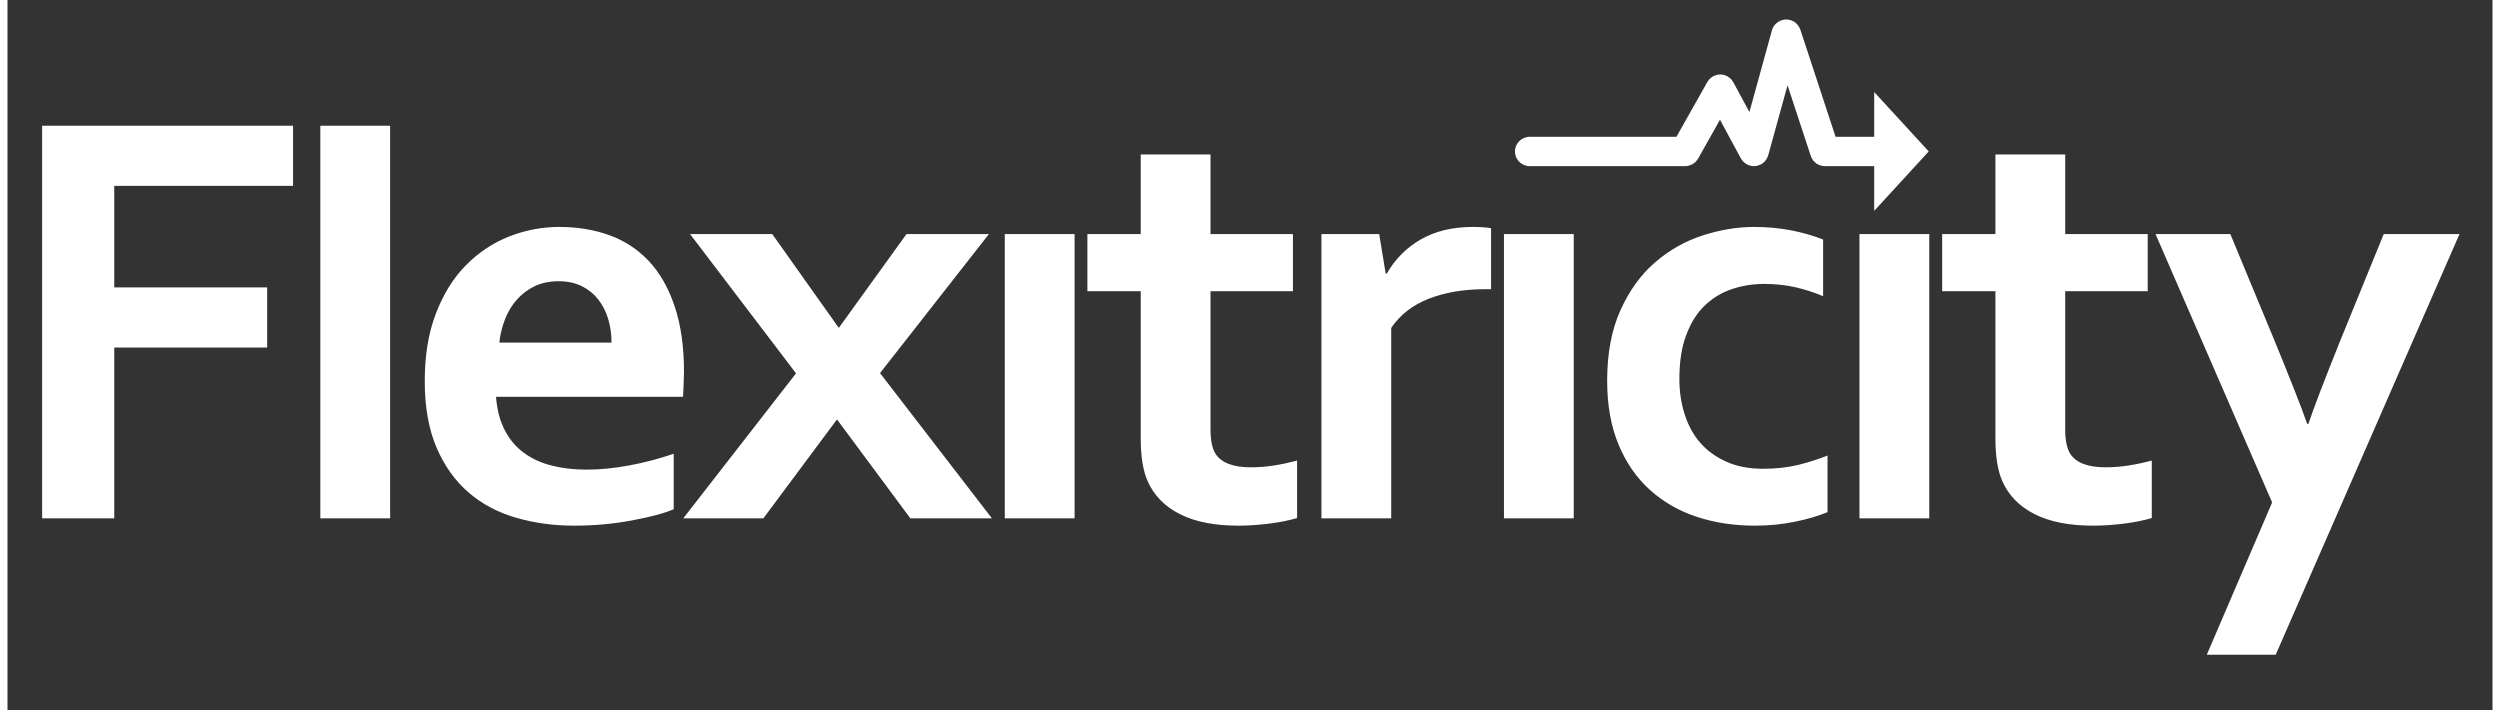 <svg version="1.2" baseProfile="tiny-ps" xmlns="http://www.w3.org/2000/svg" viewBox="0 0 287 82" width="250" height="71">
	<rect x="0" y="0" width="287" height="82" fill="#333333" stroke="none"/>
	<title>logo</title>
	<style>
		tspan { white-space:pre }
		.shp0 { fill: #ffffff } 
	</style>
	<g id="Layer">
		<path id="Layer" fill-rule="evenodd" class="shp0" d="M248.08 27.03L256.72 27.03L261.65 38.92C263.51 43.44 264.83 46.78 265.6 48.95L265.74 48.95C266.3 47.26 267.5 44.12 269.34 39.53L274.44 27.03L283.19 27.03L261.96 75.62L254 75.62L261.55 58.03L248.08 27.03ZM247.65 59.83C246.75 60.1 245.66 60.32 244.41 60.48C243.15 60.63 241.97 60.71 240.89 60.71C238.12 60.71 235.86 60.27 234.1 59.37C232.34 58.48 231.1 57.2 230.37 55.53C229.85 54.33 229.59 52.7 229.59 50.65L229.59 33.63L223.44 33.63L223.44 27.03L229.59 27.03L229.59 17.84L237.65 17.84L237.65 27.03L247.18 27.03L247.18 33.63L237.65 33.63L237.65 49.6C237.65 50.86 237.85 51.8 238.23 52.41C238.91 53.45 240.26 53.97 242.28 53.97C243.21 53.97 244.13 53.9 245.05 53.75C245.97 53.6 246.84 53.41 247.65 53.19L247.65 59.83ZM213.89 27.03L221.95 27.03L221.95 59.86L213.89 59.86L213.89 27.03ZM210.2 59.15C209.18 59.58 207.93 59.95 206.45 60.25C204.98 60.56 203.43 60.71 201.79 60.71C199.41 60.71 197.19 60.37 195.13 59.7C193.06 59.02 191.26 57.99 189.72 56.61C188.18 55.23 186.96 53.49 186.08 51.38C185.19 49.26 184.75 46.8 184.75 43.97C184.75 40.81 185.26 38.1 186.28 35.84C187.3 33.58 188.62 31.74 190.25 30.33C191.87 28.92 193.69 27.88 195.72 27.21C197.75 26.55 199.75 26.21 201.73 26.21C203.2 26.21 204.62 26.34 205.98 26.6C207.34 26.86 208.57 27.22 209.69 27.67L209.69 34.21C208.69 33.78 207.63 33.44 206.51 33.18C205.38 32.92 204.18 32.79 202.88 32.79C201.59 32.79 200.35 32.99 199.18 33.38C198 33.78 196.95 34.4 196.05 35.26C195.14 36.12 194.42 37.26 193.89 38.67C193.35 40.08 193.09 41.78 193.09 43.77C193.09 45.21 193.29 46.57 193.7 47.85C194.11 49.13 194.7 50.22 195.49 51.12C196.27 52.03 197.26 52.75 198.48 53.31C199.69 53.86 201.12 54.14 202.78 54.14C204.25 54.14 205.59 53.99 206.79 53.7C208 53.4 209.13 53.04 210.2 52.61L210.2 59.15ZM172.83 27.03L180.89 27.03L180.89 59.86L172.83 59.86L172.83 27.03ZM171.34 33.4L170.66 33.4C168.19 33.4 166.02 33.77 164.15 34.5C162.28 35.23 160.83 36.36 159.81 37.87L159.81 59.86L151.75 59.86L151.75 27.03L158.42 27.03L159.17 31.6L159.3 31.6C160.25 29.93 161.56 28.61 163.23 27.65C164.9 26.69 166.9 26.21 169.23 26.21C170.05 26.21 170.75 26.26 171.34 26.35L171.34 33.4ZM148.94 59.83C148.03 60.1 146.95 60.32 145.69 60.48C144.43 60.63 143.26 60.71 142.17 60.71C139.4 60.71 137.14 60.27 135.39 59.37C133.63 58.48 132.39 57.2 131.66 55.53C131.14 54.33 130.88 52.7 130.88 50.65L130.88 33.63L124.72 33.63L124.72 27.03L130.88 27.03L130.88 17.84L138.94 17.84L138.94 27.03L148.46 27.03L148.46 33.63L138.94 33.63L138.94 49.6C138.94 50.86 139.13 51.8 139.52 52.41C140.2 53.45 141.55 53.97 143.57 53.97C144.5 53.97 145.42 53.9 146.34 53.75C147.26 53.6 148.12 53.41 148.94 53.19L148.94 59.83ZM115.18 27.03L123.24 27.03L123.24 59.86L115.18 59.86L115.18 27.03ZM95.8 48.44L87.3 59.86L78.05 59.86L91.07 43.12L78.83 27.03L88.32 27.03L96.01 37.87L103.83 27.03L113.35 27.03L100.77 43.09L113.69 59.86L104.27 59.86L95.8 48.44ZM66.87 54.24C68.43 54.24 70.06 54.08 71.77 53.76C73.47 53.45 75.19 53 76.94 52.41L76.94 58.81C75.89 59.27 74.29 59.7 72.14 60.1C69.99 60.51 67.75 60.71 65.44 60.71C63.1 60.71 60.89 60.41 58.79 59.81C56.69 59.21 54.86 58.25 53.3 56.92C51.73 55.58 50.49 53.86 49.57 51.73C48.65 49.61 48.19 47.03 48.19 44.01C48.19 41.02 48.62 38.41 49.49 36.18C50.35 33.94 51.5 32.09 52.96 30.62C54.41 29.15 56.07 28.05 57.94 27.31C59.81 26.58 61.74 26.21 63.74 26.21C65.82 26.21 67.75 26.53 69.5 27.16C71.26 27.79 72.78 28.79 74.06 30.14C75.34 31.5 76.34 33.25 77.05 35.38C77.77 37.51 78.13 40.04 78.13 42.95C78.1 44.08 78.07 45.04 78.02 45.83L56.42 45.83C56.54 47.35 56.88 48.64 57.45 49.72C58.01 50.79 58.75 51.66 59.67 52.32C60.59 52.99 61.66 53.48 62.89 53.78C64.11 54.09 65.44 54.24 66.87 54.24ZM63.64 32.48C62.62 32.48 61.71 32.67 60.91 33.04C60.12 33.42 59.44 33.92 58.86 34.57C58.28 35.21 57.82 35.96 57.48 36.82C57.14 37.68 56.91 38.59 56.8 39.57L69.76 39.57C69.76 38.59 69.63 37.68 69.37 36.82C69.11 35.96 68.72 35.21 68.21 34.57C67.7 33.92 67.07 33.42 66.31 33.04C65.55 32.67 64.66 32.48 63.64 32.48ZM36.13 14.52L44.19 14.52L44.19 59.86L36.13 59.86L36.13 14.52ZM32.98 14.52L32.98 21.47L12.33 21.47L12.33 33.19L29.99 33.19L29.99 40.14L12.33 40.14L12.33 59.86L4 59.86L4 14.52L32.98 14.52Z" />
		<path id="Layer" fill-rule="evenodd" class="shp0" d="M221.89 17.49L215.59 10.63L215.59 15.8L211.13 15.8L207.06 3.42C207.06 3.42 207.06 3.42 207.05 3.41C206.98 3.2 206.87 3.01 206.72 2.84C206.68 2.79 206.63 2.74 206.58 2.7C206.55 2.67 206.52 2.64 206.49 2.61C206.31 2.47 206.1 2.37 205.88 2.31L205.88 2.31C205.88 2.31 205.88 2.31 205.87 2.31C205.77 2.28 205.66 2.26 205.55 2.25C205.52 2.25 205.48 2.26 205.45 2.26C205.37 2.26 205.3 2.25 205.22 2.26C205.16 2.27 205.11 2.29 205.05 2.3C205 2.31 204.95 2.32 204.9 2.33C204.9 2.33 204.89 2.34 204.89 2.34C204.84 2.36 204.79 2.38 204.73 2.41C204.26 2.62 203.92 3.02 203.78 3.5C203.78 3.5 203.78 3.5 203.78 3.5L201.18 12.94L199.32 9.5C199.3 9.46 199.28 9.43 199.25 9.4C199.22 9.34 199.18 9.29 199.14 9.23C199.11 9.19 199.06 9.15 199.02 9.11C198.99 9.07 198.95 9.03 198.91 9C198.85 8.95 198.79 8.92 198.73 8.88C198.7 8.86 198.68 8.83 198.65 8.82C198.64 8.81 198.64 8.81 198.63 8.81C198.56 8.77 198.49 8.75 198.42 8.72C198.39 8.71 198.35 8.69 198.32 8.68C198.24 8.66 198.17 8.64 198.09 8.63C198.06 8.62 198.03 8.61 198 8.61C197.9 8.6 197.81 8.6 197.71 8.61C197.7 8.61 197.68 8.61 197.67 8.61C197.6 8.61 197.52 8.63 197.45 8.65C197.42 8.66 197.38 8.66 197.34 8.67C197.3 8.68 197.25 8.7 197.2 8.72C197.14 8.74 197.08 8.77 197.02 8.79C197.02 8.8 197.01 8.8 197.01 8.8C196.97 8.82 196.94 8.85 196.91 8.87C196.85 8.9 196.79 8.94 196.74 8.98C196.7 9.01 196.66 9.05 196.62 9.09C196.58 9.13 196.54 9.17 196.5 9.21C196.46 9.26 196.43 9.31 196.4 9.36C196.37 9.4 196.34 9.43 196.32 9.47L192.75 15.8L175.81 15.8C174.87 15.8 174.1 16.56 174.1 17.49C174.1 18.43 174.87 19.19 175.81 19.19L193.75 19.19L193.76 19.19C193.76 19.19 193.76 19.19 193.77 19.19C193.9 19.19 194.03 19.17 194.16 19.13C194.2 19.13 194.23 19.11 194.27 19.1C194.36 19.07 194.46 19.03 194.55 18.99C194.58 18.97 194.62 18.95 194.65 18.93C194.76 18.86 194.87 18.79 194.97 18.69C194.97 18.69 194.98 18.68 194.98 18.67C195.07 18.58 195.15 18.47 195.22 18.36C195.23 18.35 195.24 18.33 195.25 18.32L197.78 13.83L200.19 18.29C200.2 18.3 200.2 18.3 200.2 18.31C200.27 18.43 200.35 18.54 200.45 18.64C200.47 18.67 200.5 18.69 200.53 18.72C200.6 18.79 200.69 18.85 200.78 18.91C200.81 18.93 200.84 18.95 200.87 18.97C200.99 19.04 201.11 19.09 201.25 19.13C201.37 19.16 201.49 19.17 201.61 19.18C201.64 19.18 201.67 19.19 201.7 19.19L201.7 19.19C201.86 19.19 202.03 19.16 202.19 19.11C202.24 19.09 202.28 19.07 202.33 19.05C202.39 19.03 202.45 19.02 202.51 18.99C202.57 18.95 202.62 18.91 202.68 18.87C202.7 18.86 202.73 18.84 202.75 18.83C202.88 18.73 202.99 18.61 203.08 18.48C203.1 18.46 203.11 18.43 203.13 18.41C203.22 18.26 203.3 18.11 203.34 17.95C203.34 17.95 203.35 17.94 203.35 17.94L205.58 9.85L208.27 18.02C208.27 18.03 208.28 18.04 208.29 18.05C208.34 18.21 208.41 18.35 208.51 18.48C208.52 18.5 208.54 18.52 208.55 18.54C208.65 18.65 208.75 18.76 208.88 18.85C208.89 18.86 208.9 18.87 208.91 18.88C209.04 18.97 209.18 19.03 209.33 19.09C209.36 19.1 209.39 19.1 209.42 19.11C209.57 19.16 209.73 19.19 209.89 19.19L215.59 19.19L215.59 24.35L221.89 17.49Z" />
	</g>
</svg>
